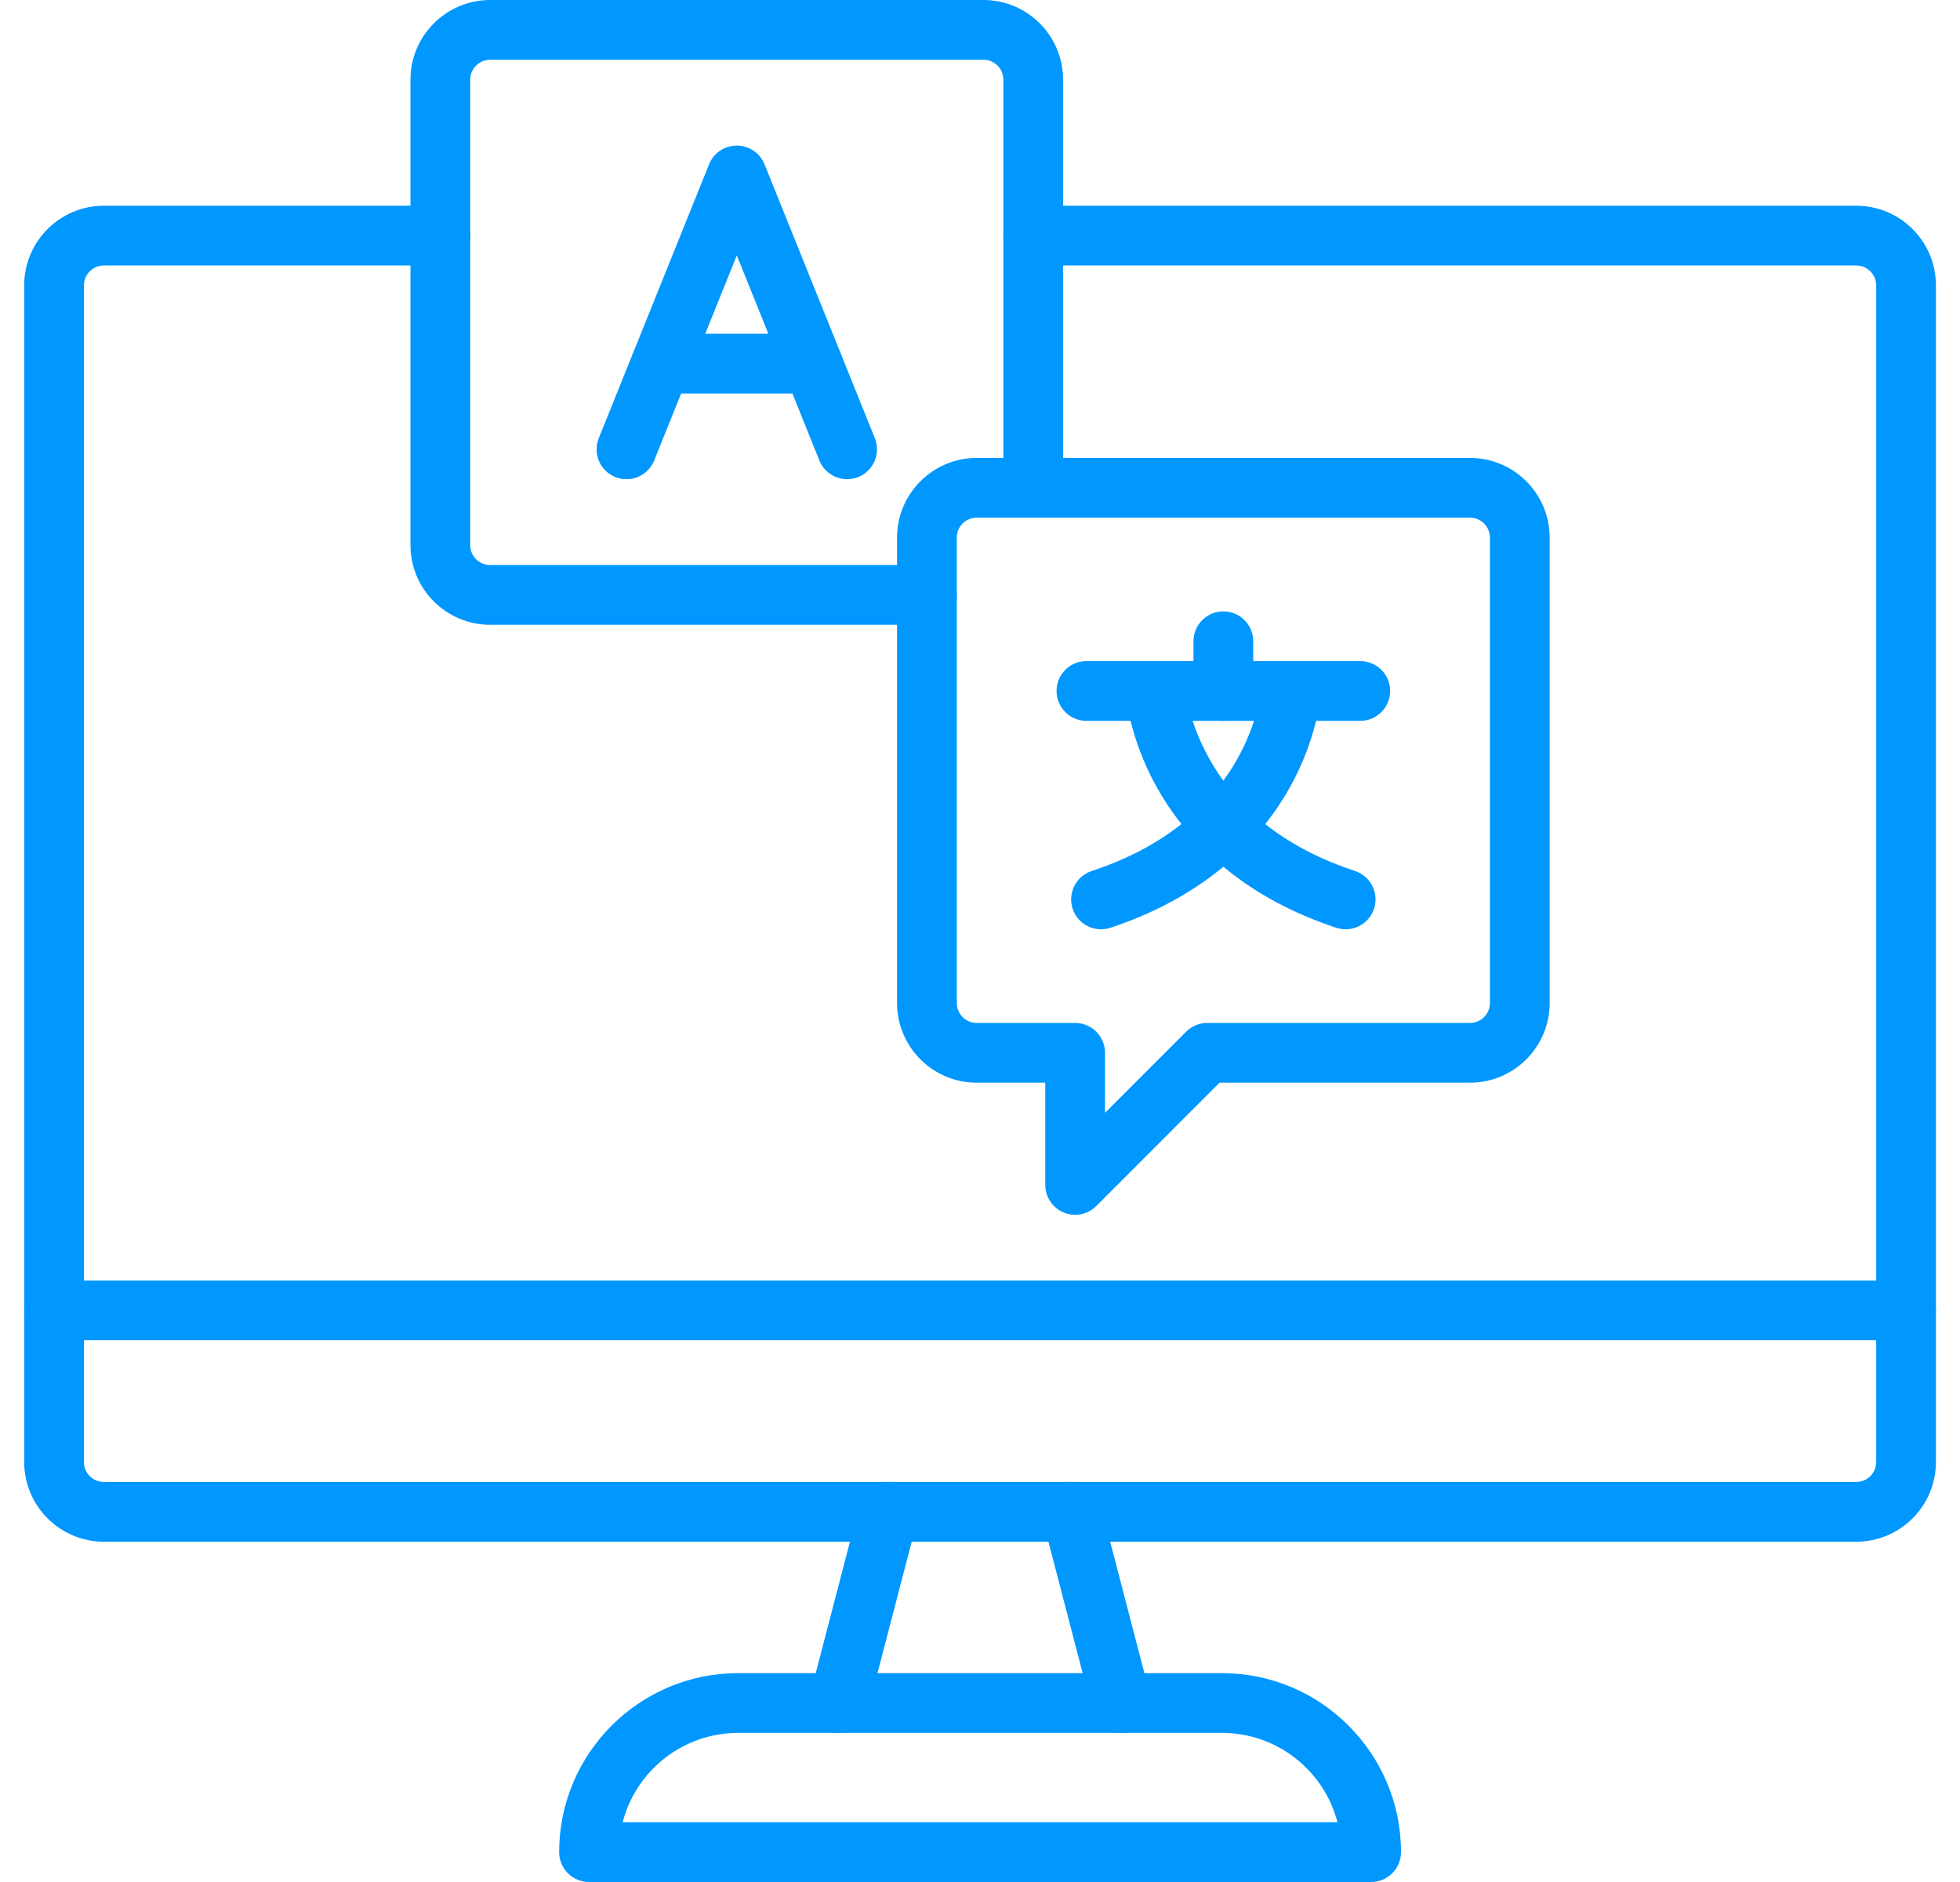 <svg width="50" height="48" viewBox="0 0 50 48" fill="none" xmlns="http://www.w3.org/2000/svg">
<path d="M21.399 44.197C21.336 44.197 21.271 44.189 21.206 44.172C20.799 44.066 20.555 43.65 20.661 43.243L21.931 38.367C22.037 37.959 22.453 37.715 22.86 37.821C23.268 37.927 23.512 38.344 23.406 38.751L22.136 43.627C22.047 43.97 21.738 44.197 21.399 44.197Z" fill="#0097FF"/>
<path d="M28.604 44.197C28.266 44.197 27.956 43.97 27.867 43.627L26.597 38.751C26.491 38.343 26.735 37.927 27.143 37.821C27.55 37.715 27.966 37.959 28.072 38.367L29.342 43.243C29.448 43.651 29.204 44.066 28.797 44.172C28.732 44.189 28.668 44.197 28.604 44.197Z" fill="#0097FF"/>
<path d="M34.978 48H15.026C14.605 48 14.264 47.659 14.264 47.238C14.264 44.721 16.311 42.673 18.829 42.673H31.175C33.692 42.673 35.74 44.721 35.74 47.238C35.74 47.659 35.398 48 34.978 48ZM15.884 46.476H34.119C33.78 45.167 32.588 44.197 31.174 44.197H18.829C17.415 44.197 16.223 45.167 15.884 46.476Z" fill="#0097FF"/>
<path d="M47.354 39.321H2.649C1.529 39.321 0.617 38.409 0.617 37.289V7.279C0.617 6.158 1.529 5.247 2.649 5.247H11.233C11.654 5.247 11.995 5.588 11.995 6.009C11.995 6.43 11.654 6.771 11.233 6.771H2.649C2.369 6.771 2.141 6.999 2.141 7.279V37.289C2.141 37.569 2.369 37.797 2.649 37.797H47.354C47.634 37.797 47.862 37.569 47.862 37.289V7.279C47.862 6.999 47.634 6.771 47.354 6.771H26.358C25.937 6.771 25.596 6.43 25.596 6.009C25.596 5.588 25.937 5.247 26.358 5.247H47.354C48.475 5.247 49.386 6.158 49.386 7.279V37.289C49.386 38.409 48.475 39.321 47.354 39.321Z" fill="#0097FF"/>
<path d="M48.624 34.183H1.379C0.958 34.183 0.617 33.842 0.617 33.421C0.617 33 0.958 32.659 1.379 32.659H48.624C49.045 32.659 49.386 33 49.386 33.421C49.386 33.842 49.045 34.183 48.624 34.183Z" fill="#0097FF"/>
<path d="M28.087 23.701C27.767 23.701 27.469 23.498 27.363 23.177C27.232 22.778 27.449 22.347 27.849 22.215C29.544 21.656 30.785 20.71 31.538 19.402C32.104 18.418 32.174 17.579 32.175 17.57L32.174 17.575L33.695 17.672C33.692 17.717 33.616 18.808 32.904 20.083C32.257 21.241 30.938 22.801 28.326 23.663C28.246 23.688 28.166 23.701 28.087 23.701Z" fill="#0097FF"/>
<path d="M34.328 23.701C34.249 23.701 34.169 23.689 34.089 23.663C31.477 22.801 30.158 21.24 29.512 20.083C28.799 18.808 28.723 17.717 28.72 17.672L30.241 17.575L30.241 17.57C30.241 17.578 30.311 18.418 30.878 19.402C31.63 20.71 32.871 21.656 34.567 22.215C34.966 22.347 35.184 22.778 35.052 23.177C34.946 23.498 34.648 23.701 34.328 23.701Z" fill="#0097FF"/>
<path d="M34.7 18.385H27.715C27.294 18.385 26.953 18.044 26.953 17.623C26.953 17.202 27.294 16.861 27.715 16.861H34.7C35.121 16.861 35.462 17.202 35.462 17.623C35.462 18.044 35.121 18.385 34.7 18.385Z" fill="#0097FF"/>
<path d="M31.208 18.385C30.787 18.385 30.446 18.044 30.446 17.623V16.355C30.446 15.934 30.787 15.593 31.208 15.593C31.629 15.593 31.97 15.934 31.97 16.355V17.623C31.97 18.044 31.628 18.385 31.208 18.385Z" fill="#0097FF"/>
<path d="M27.427 30.984C27.329 30.984 27.23 30.965 27.135 30.925C26.851 30.808 26.665 30.529 26.665 30.221V27.614H24.916C23.795 27.614 22.884 26.703 22.884 25.582V13.711C22.884 12.591 23.795 11.679 24.916 11.679H37.5C38.621 11.679 39.532 12.591 39.532 13.711V25.582C39.532 26.703 38.621 27.614 37.5 27.614H31.111L27.966 30.76C27.82 30.906 27.625 30.984 27.427 30.984ZM24.916 13.203C24.636 13.203 24.408 13.431 24.408 13.711V25.582C24.408 25.863 24.636 26.09 24.916 26.09H27.427C27.848 26.09 28.189 26.431 28.189 26.852V28.382L30.257 26.314C30.4 26.171 30.594 26.09 30.796 26.09H37.5C37.78 26.09 38.008 25.863 38.008 25.582V13.711C38.008 13.431 37.78 13.203 37.5 13.203H24.916Z" fill="#0097FF"/>
<path d="M21.61 12.222C21.308 12.222 21.023 12.042 20.903 11.745L18.796 6.514L16.688 11.745C16.531 12.135 16.087 12.324 15.697 12.167C15.306 12.009 15.117 11.566 15.275 11.175L18.089 4.19C18.205 3.902 18.485 3.713 18.796 3.713C19.107 3.713 19.386 3.902 19.503 4.19L22.317 11.175C22.474 11.566 22.285 12.01 21.895 12.167C21.801 12.204 21.705 12.222 21.61 12.222Z" fill="#0097FF"/>
<path d="M20.729 10.036H16.862C16.441 10.036 16.1 9.695 16.1 9.274C16.1 8.853 16.441 8.512 16.862 8.512H20.729C21.15 8.512 21.491 8.853 21.491 9.274C21.491 9.695 21.15 10.036 20.729 10.036Z" fill="#0097FF"/>
<path d="M23.645 15.935H12.503C11.383 15.935 10.471 15.024 10.471 13.903V2.032C10.471 0.912 11.383 0 12.503 0H25.088C26.209 0 27.12 0.912 27.12 2.032V12.441C27.12 12.862 26.779 13.203 26.358 13.203C25.937 13.203 25.596 12.862 25.596 12.441V2.032C25.596 1.752 25.368 1.524 25.088 1.524H12.503C12.223 1.524 11.995 1.752 11.995 2.032V13.903C11.995 14.183 12.223 14.411 12.503 14.411H23.645C24.066 14.411 24.407 14.752 24.407 15.173C24.407 15.594 24.066 15.935 23.645 15.935Z" fill="#0097FF"/>
</svg>
